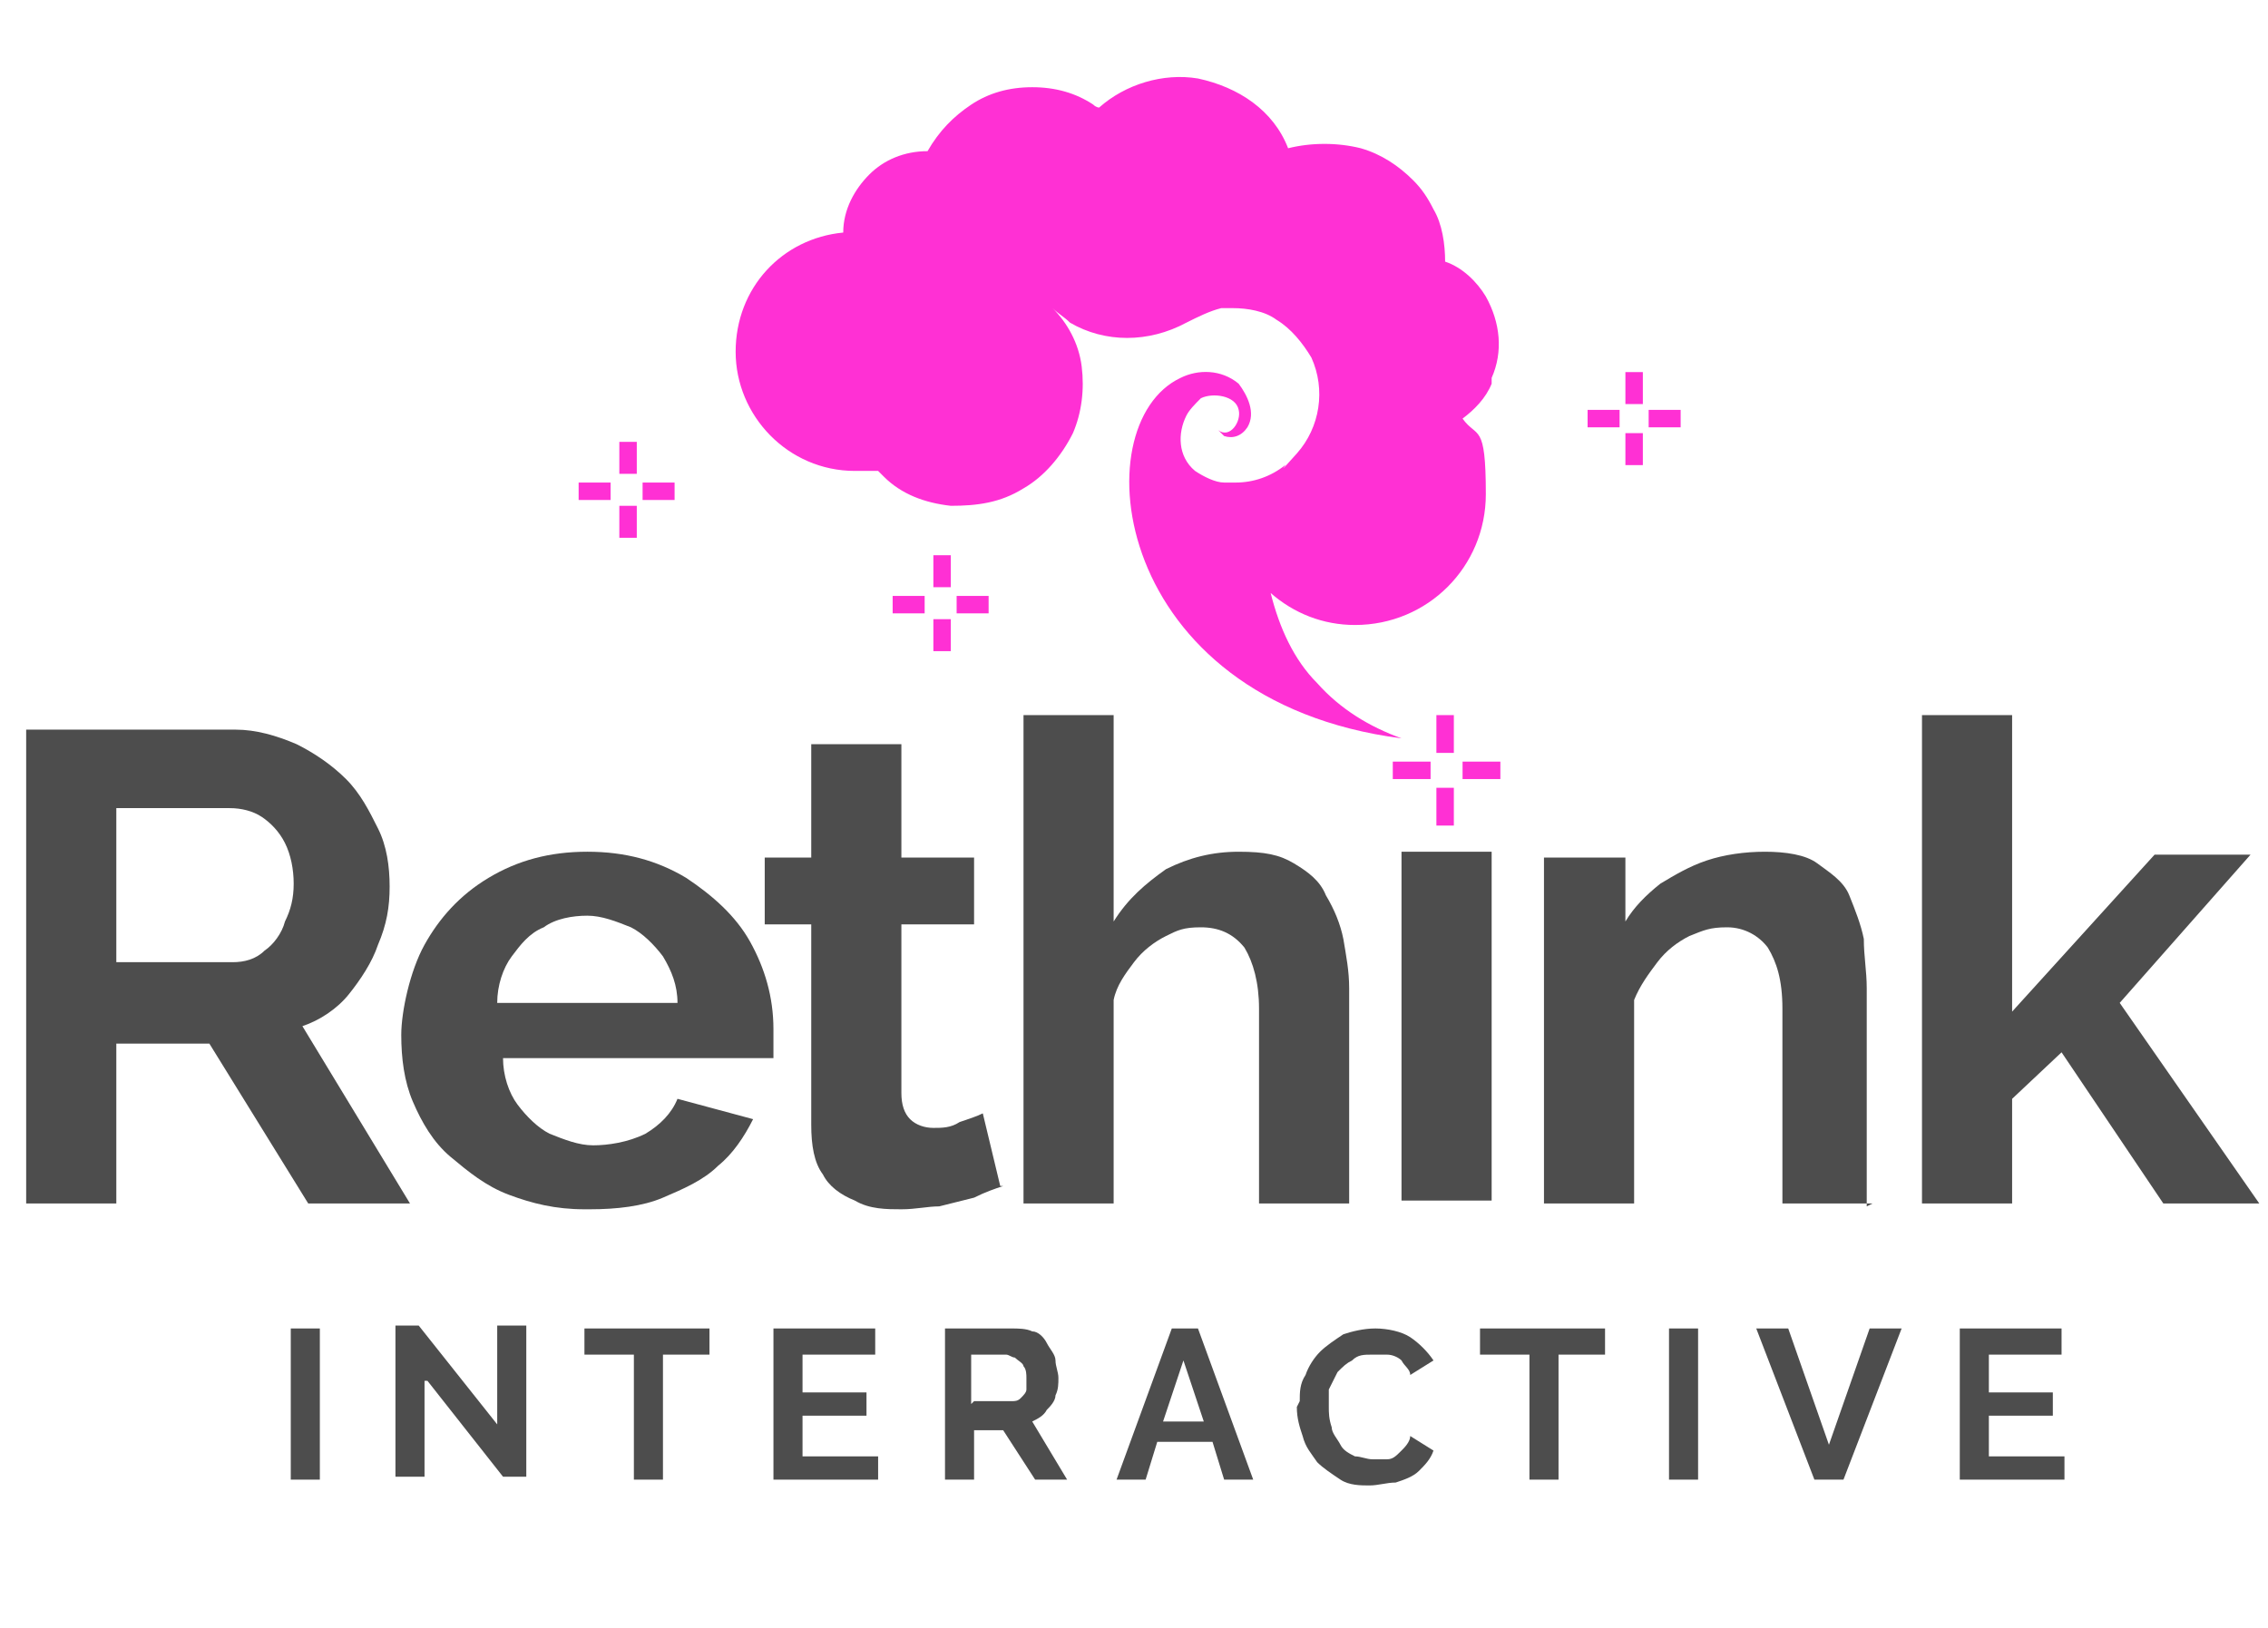 <?xml version="1.0" encoding="UTF-8"?>
<svg id="Layer_1" xmlns="http://www.w3.org/2000/svg" version="1.1" viewBox="0 0 78 56">
  <!-- Generator: Adobe Illustrator 30.0.0, SVG Export Plug-In . SVG Version: 2.1.1 Build 123)  -->
  <defs>
    <style>
      .st0 {
        fill: #ff30d4;
      }

      .st1 {
        fill: #4d4d4d;
      }
    </style>
  </defs>
  <path class="st0" d="M51.3,13c.4-.9.3-1.9-.2-2.8-.3-.5-.8-1-1.4-1.2,0-.6-.1-1.3-.4-1.8-.2-.4-.4-.7-.7-1-.5-.5-1.1-.9-1.8-1.1-.8-.2-1.7-.2-2.5,0-.5-1.3-1.7-2.1-3.1-2.4-1.2-.2-2.5.2-3.4,1,0,0-.1,0-.2-.1-.6-.4-1.3-.6-2.1-.6s-1.5.2-2.1.6c-.6.4-1.1.9-1.5,1.6-.8,0-1.5.3-2,.8-.5.5-.9,1.2-.9,2-2.1.2-3.7,1.9-3.7,4.1s1.8,4.1,4.1,4.1.5,0,.8,0c0,0,.1.1.2.2.6.6,1.4.9,2.3,1,.9,0,1.7-.1,2.5-.6.7-.4,1.3-1.1,1.7-1.9.3-.7.4-1.5.3-2.3-.1-.8-.5-1.5-1-2,.2.2.4.3.6.5,1.2.7,2.7.7,4,0,.4-.2.8-.4,1.2-.5.1,0,.3,0,.4,0,.5,0,1.1.1,1.5.4.5.3.9.8,1.2,1.3.5,1.1.3,2.4-.5,3.3s-.3.3-.4.4c-.5.4-1.1.6-1.7.6s-.2,0-.4,0c-.3,0-.7-.2-1-.4-.6-.5-.6-1.3-.3-1.9.1-.2.3-.4.5-.6.4-.2,1.2-.1,1.3.4.1.4-.3,1-.7.7,0,0,.1.1.2.2.3.1.6,0,.8-.3.3-.5,0-1.1-.3-1.5-.6-.5-1.4-.5-2-.2-3.4,1.6-2.4,11.1,7.6,12.4s0,0,0,0c-1.1-.4-2.1-1-2.9-1.9-.8-.8-1.3-1.9-1.6-3.1.8.7,1.8,1.1,2.9,1.1,2.5,0,4.5-2,4.5-4.5s-.3-1.9-.8-2.6c.4-.3.8-.7,1-1.2Z"/>
  <g>
    <rect class="st0" x="32.1" y="19.1" width=".6" height="1.1"/>
    <rect class="st0" x="32.1" y="21.3" width=".6" height="1.1"/>
    <rect class="st0" x="32.9" y="20.5" width="1.1" height=".6"/>
    <rect class="st0" x="30.7" y="20.5" width="1.1" height=".6"/>
  </g>
  <g>
    <rect class="st0" x="55.9" y="12.8" width=".6" height="1.1"/>
    <rect class="st0" x="55.9" y="14.9" width=".6" height="1.1"/>
    <rect class="st0" x="56.7" y="14.1" width="1.1" height=".6"/>
    <rect class="st0" x="54.6" y="14.1" width="1.1" height=".6"/>
  </g>
  <g>
    <rect class="st0" x="49.4" y="24.6" width=".6" height="1.3"/>
    <rect class="st0" x="49.4" y="27.1" width=".6" height="1.3"/>
    <rect class="st0" x="50.3" y="26.2" width="1.3" height=".6"/>
    <rect class="st0" x="47.9" y="26.2" width="1.3" height=".6"/>
  </g>
  <g>
    <rect class="st0" x="21.3" y="15.2" width=".6" height="1.1"/>
    <rect class="st0" x="21.3" y="17.4" width=".6" height="1.1"/>
    <rect class="st0" x="22.1" y="16.6" width="1.1" height=".6"/>
    <rect class="st0" x="19.9" y="16.6" width="1.1" height=".6"/>
  </g>
  <g>
    <path class="st1" d="M.9,41.4v-16.3h7.2c.7,0,1.4.2,2.1.5.6.3,1.2.7,1.7,1.2.5.5.8,1.1,1.1,1.7s.4,1.3.4,2-.1,1.3-.4,2c-.2.6-.6,1.2-1,1.7-.4.5-1,.9-1.6,1.1l3.7,6.1h-3.5l-3.4-5.5h-3.2v5.5H.9ZM4,33.1h4c.4,0,.8-.1,1.1-.4.3-.2.6-.6.7-1,.2-.4.3-.8.3-1.3s-.1-1-.3-1.4c-.2-.4-.5-.7-.8-.9s-.7-.3-1.1-.3h-3.9v5.3Z"/>
    <path class="st1" d="M20.1,41.6c-1,0-1.8-.2-2.6-.5-.8-.3-1.4-.8-2-1.3s-1-1.2-1.3-1.9c-.3-.7-.4-1.5-.4-2.3s.3-2.2.8-3.1c.5-.9,1.2-1.7,2.2-2.3s2.1-.9,3.4-.9,2.4.3,3.4.9c.9.6,1.7,1.3,2.2,2.2s.8,1.9.8,3,0,.4,0,.6c0,.2,0,.3,0,.4h-9.3c0,.6.2,1.2.5,1.6s.7.8,1.1,1c.5.2,1,.4,1.5.4s1.2-.1,1.8-.4c.5-.3.9-.7,1.1-1.2l2.6.7c-.3.6-.7,1.2-1.2,1.6-.5.5-1.2.8-1.9,1.1s-1.6.4-2.5.4ZM17,34.5h6.3c0-.6-.2-1.1-.5-1.6-.3-.4-.7-.8-1.1-1-.5-.2-1-.4-1.5-.4s-1.1.1-1.5.4c-.5.2-.8.6-1.1,1-.3.4-.5,1-.5,1.6Z"/>
    <path class="st1" d="M34.5,40.8c-.3.1-.6.2-1,.4-.4.1-.8.2-1.2.3-.4,0-.8.1-1.3.1s-1.1,0-1.6-.3c-.5-.2-.9-.5-1.1-.9-.3-.4-.4-1-.4-1.7v-6.9h-1.6v-2.3h1.6v-3.9h3.1v3.9h2.5v2.3h-2.5v5.8c0,.4.1.7.3.9.2.2.5.3.8.3s.6,0,.9-.2c.3-.1.6-.2.8-.3l.6,2.5Z"/>
    <path class="st1" d="M46.4,41.4h-3.1v-6.7c0-.9-.2-1.6-.5-2.1-.4-.5-.9-.7-1.5-.7s-.8.1-1.2.3c-.4.2-.8.5-1.1.9-.3.4-.6.8-.7,1.3v7h-3.1v-16.8h3.1v7.1c.5-.8,1.1-1.3,1.8-1.8.8-.4,1.6-.6,2.5-.6s1.4.1,1.9.4c.5.3.9.6,1.1,1.1.3.5.5,1,.6,1.5.1.6.2,1.1.2,1.7v7.5Z"/>
    <rect class="st1" x="48.2" y="29.3" width="3.1" height="12"/>
    <path class="st1" d="M64.4,41.4h-3.1v-6.7c0-1-.2-1.6-.5-2.1-.3-.4-.8-.7-1.4-.7s-.8.1-1.3.3c-.4.2-.8.5-1.1.9-.3.4-.6.8-.8,1.3v7h-3.1v-11.9h2.8v2.2c.3-.5.7-.9,1.2-1.3.5-.3,1-.6,1.6-.8.6-.2,1.3-.3,2-.3s1.4.1,1.8.4.9.6,1.1,1.1.4,1,.5,1.5c0,.6.1,1.1.1,1.7v7.5Z"/>
    <path class="st1" d="M74.4,41.4l-3.5-5.2-1.7,1.6v3.6h-3.1v-16.8h3.1v10.2l4.9-5.4h3.3l-4.5,5.1,4.8,6.9h-3.3Z"/>
    <g>
      <path class="st1" d="M10,50.9v-5.2h1v5.2h-1Z"/>
      <path class="st1" d="M14.6,47.5v3.3h-1v-5.2h.8l2.7,3.4v-3.4h1v5.2h-.8l-2.6-3.3Z"/>
      <path class="st1" d="M24.5,46.6h-1.7v4.3h-1v-4.3h-1.7v-.9h4.3v.9Z"/>
      <path class="st1" d="M30.2,50v.9h-3.6v-5.2h3.5v.9h-2.5v1.3h2.2v.8h-2.2v1.4h2.6Z"/>
      <path class="st1" d="M32.5,50.9v-5.2h2.3c.2,0,.5,0,.7.1.2,0,.4.2.5.4.1.2.3.4.3.6,0,.2.1.4.1.6s0,.4-.1.6c0,.2-.2.4-.3.5-.1.2-.3.3-.5.4l1.2,2h-1.1l-1.1-1.7h-1v1.7h-1ZM33.5,48.2h1.3c.1,0,.2,0,.3-.1s.2-.2.2-.3c0-.1,0-.3,0-.4s0-.3-.1-.4c0-.1-.2-.2-.3-.3-.1,0-.2-.1-.3-.1h-1.2v1.7Z"/>
      <path class="st1" d="M40.2,45.7h1l1.9,5.2h-1l-.4-1.3h-1.9l-.4,1.3h-1l1.9-5.2ZM41.4,48.9l-.7-2.1-.7,2.1h1.4Z"/>
      <path class="st1" d="M44.7,48.2c0-.3,0-.6.2-.9.1-.3.3-.6.5-.8.2-.2.5-.4.8-.6.3-.1.7-.2,1.1-.2s.9.1,1.2.3c.3.2.6.5.8.8l-.8.5c0-.2-.2-.3-.3-.5-.1-.1-.3-.2-.5-.2-.2,0-.3,0-.5,0-.3,0-.5,0-.7.2-.2.1-.3.2-.5.4-.1.2-.2.4-.3.6,0,.2,0,.4,0,.6s0,.4.1.7c0,.2.2.4.3.6.1.2.3.3.5.4.2,0,.4.1.6.1s.3,0,.5,0c.2,0,.3-.1.5-.3.1-.1.3-.3.3-.5l.8.5c-.1.3-.3.5-.5.7-.2.2-.5.3-.8.4-.3,0-.6.1-.9.1s-.7,0-1-.2c-.3-.2-.6-.4-.8-.6-.2-.3-.4-.5-.5-.9-.1-.3-.2-.6-.2-1Z"/>
      <path class="st1" d="M55.3,46.6h-1.7v4.3h-1v-4.3h-1.7v-.9h4.3v.9Z"/>
      <path class="st1" d="M57.4,50.9v-5.2h1v5.2h-1Z"/>
      <path class="st1" d="M61.5,45.7l1.4,4,1.4-4h1.1l-2,5.2h-1l-2-5.2h1.1Z"/>
      <path class="st1" d="M71,50v.9h-3.6v-5.2h3.5v.9h-2.5v1.3h2.2v.8h-2.2v1.4h2.6Z"/>
    </g>
  </g>
</svg>